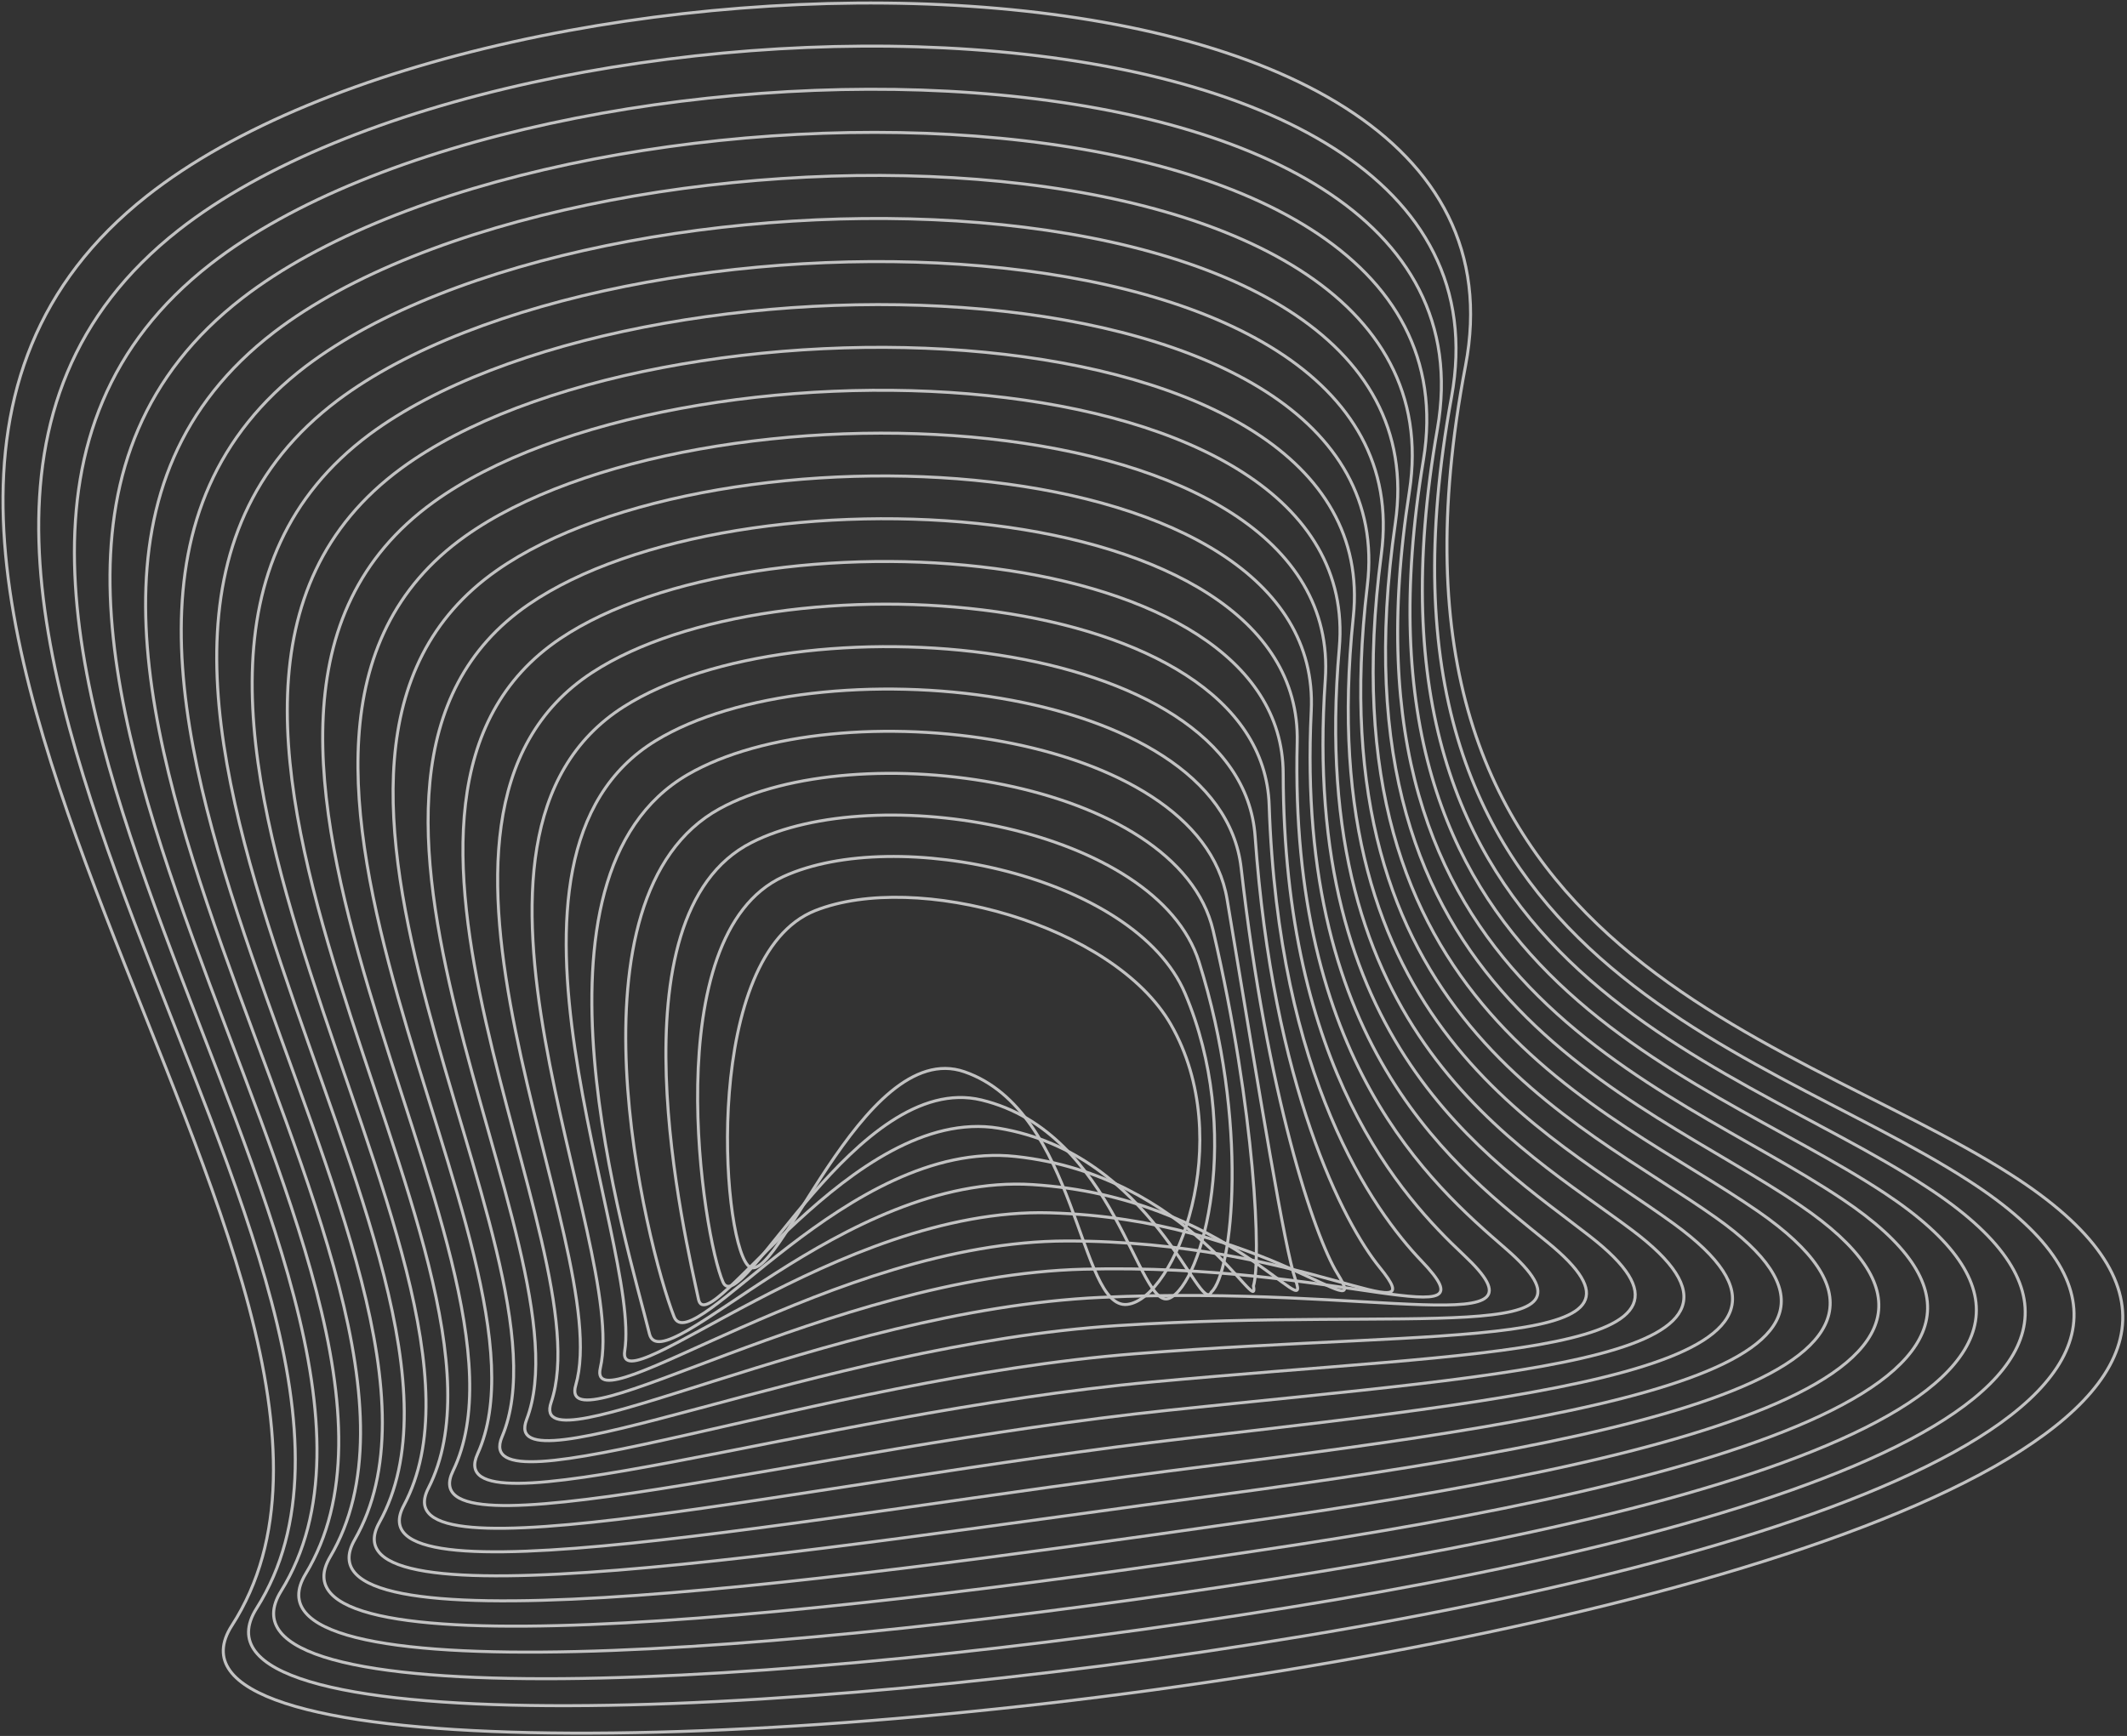<?xml version="1.0" encoding="UTF-8"?> <svg xmlns="http://www.w3.org/2000/svg" width="708" height="578" viewBox="0 0 708 578" fill="none"><rect x="0" y="0" width="708" height="578" fill="#333333" stroke="none"/> <g opacity="0.7"> <path d="M389.775 341.177C370.672 307.808 304.911 289.817 271.293 303.219C234.167 318.025 239.807 410.61 248.859 421.233C257.912 431.857 286.879 345.006 321.039 356.857C358.955 370.019 359.007 436.112 375.198 434.312C391.128 432.544 411.855 379.748 389.775 341.177Z" stroke="white" stroke-miterlimit="10"></path> <path d="M394.448 330.73C377.8 291.617 298.201 274.647 260.701 291.888C218.227 311.429 233.97 412.014 240.692 426.946C246.477 439.817 285.434 356.264 326.711 366.253C371.557 377.095 378.84 436.706 389.245 432.252C400.399 427.466 413.936 376.627 394.448 330.73Z" stroke="white" stroke-miterlimit="10"></path> <path d="M399.109 320.284C384.968 275.49 291.499 259.508 250.118 280.557C202.255 304.874 228.268 412.619 232.513 432.659C235.635 447.226 283.935 367.596 332.402 375.639C384.094 384.223 399.254 438.642 403.219 430.193C410.242 423.887 415.975 373.672 399.109 320.284Z" stroke="white" stroke-miterlimit="10"></path> <path d="M403.813 309.837C392.076 259.393 284.841 244.399 239.558 269.257C186.409 298.391 215.054 414.647 224.367 438.402C230.204 453.281 282.458 378.999 338.084 385.055C396.623 391.433 419.389 439.931 417.235 428.163C419.805 419.558 417.953 370.706 403.813 309.837Z" stroke="white" stroke-miterlimit="10"></path> <path d="M408.452 299.389C399.087 243.316 278.138 229.311 228.933 257.894C170.456 291.856 208.768 413.97 216.166 444.082C220.328 460.98 280.906 390.371 343.722 394.419C409.107 398.581 436.857 442.282 431.207 426.071C427.597 415.687 419.876 367.761 408.452 299.389Z" stroke="white" stroke-miterlimit="10"></path> <path d="M413.126 288.954C406.082 227.242 271.461 214.236 218.353 246.564C154.56 285.386 213.629 413.482 207.948 449.806C205.024 468.629 279.348 401.818 349.364 403.816C421.575 405.897 457.483 443.876 445.163 424.012C437.546 411.651 421.772 364.828 413.126 288.954Z" stroke="white" stroke-miterlimit="10"></path> <path d="M417.788 278.508C413.064 211.167 264.833 199.17 207.761 235.223C138.672 278.925 209.343 413.93 199.822 455.509C195.161 475.851 277.86 413.254 355.076 413.192C434.155 413.129 478.064 445.135 459.21 421.942C447.38 407.396 423.646 361.895 417.788 278.508Z" stroke="white" stroke-miterlimit="10"></path> <path d="M422.458 268.06C420.023 195.089 258.141 184.132 197.167 223.89C122.782 272.44 205.211 414.49 191.642 461.219C185.285 483.132 276.36 424.718 360.746 422.585C446.65 420.411 498.478 446.309 473.204 419.88C457.138 403.065 425.486 358.937 422.458 268.06Z" stroke="white" stroke-miterlimit="10"></path> <path d="M427.13 257.614C426.973 179.014 251.482 169.046 186.575 212.56C106.893 265.979 201.142 415.147 183.453 466.933C175.41 490.469 274.83 436.196 366.406 431.972C459.156 427.695 518.798 447.465 487.198 417.821C466.835 398.696 427.317 356.015 427.13 257.614Z" stroke="white" stroke-miterlimit="10"></path> <path d="M431.791 247.167C433.872 162.886 244.833 153.99 175.993 201.229C91.025 259.497 197.188 415.885 175.296 472.645C165.578 497.846 273.333 447.673 372.087 441.357C471.684 434.989 539.099 448.64 501.214 415.75C476.502 394.316 429.128 353.07 431.791 247.167Z" stroke="white" stroke-miterlimit="10"></path> <path d="M436.464 236.72C440.845 146.841 238.185 138.913 165.402 189.898C75.148 253.077 193.246 416.728 167.119 478.357C155.736 505.254 271.825 459.17 377.759 450.753C484.213 442.293 559.348 449.775 515.21 413.69C486.149 389.925 430.929 350.115 436.464 236.72Z" stroke="white" stroke-miterlimit="10"></path> <path d="M441.137 226.273C447.775 130.755 231.537 123.898 154.81 178.566C59.281 246.636 189.334 417.529 158.972 484.069C145.903 512.673 270.306 470.657 383.461 460.138C496.762 449.597 579.607 450.929 529.236 411.629C495.784 385.544 432.729 347.159 441.137 226.273Z" stroke="white" stroke-miterlimit="10"></path> <path d="M445.797 215.828C454.693 114.659 224.845 108.853 144.227 167.236C43.412 240.196 185.431 418.415 150.771 489.793C136.038 520.135 268.817 482.166 389.11 469.535C509.403 456.903 599.802 452.085 543.24 409.57C505.407 381.154 434.507 344.206 445.797 215.828Z" stroke="white" stroke-miterlimit="10"></path> <path d="M450.468 205.381C461.612 98.563 218.248 93.808 133.634 155.895C27.502 233.756 181.497 419.341 142.593 495.495C126.184 527.595 267.318 493.664 394.78 478.92C521.795 464.218 619.998 453.251 557.214 407.5C515.021 376.763 436.297 341.251 450.468 205.381Z" stroke="white" stroke-miterlimit="10"></path> <path d="M455.141 194.933C468.533 82.464 211.725 78.927 123.043 144.593C11.833 227.553 177.669 420.327 134.426 501.237C116.331 535.095 265.821 505.202 400.452 488.335C534.324 471.562 640.206 454.446 571.22 405.469C524.637 372.37 438.066 338.273 455.141 194.933Z" stroke="white" stroke-miterlimit="10"></path> <path d="M459.802 184.487C475.441 66.369 205.076 63.872 112.471 133.232C-4.066 221.061 173.86 421.255 126.268 506.92C106.498 542.557 264.343 516.68 406.164 497.69C546.903 478.857 660.433 455.581 585.267 403.379C534.25 367.981 439.845 335.309 459.802 184.487Z" stroke="white" stroke-miterlimit="10"></path> <path d="M464.473 174.041C482.349 50.22 198.416 48.805 101.867 121.901C-19.872 214.6 169.927 422.233 118.078 512.632C96.612 550.09 262.854 528.437 411.803 507.076C559.43 486.422 680.587 456.747 599.219 401.319C543.854 363.59 441.613 332.333 464.473 174.041Z" stroke="white" stroke-miterlimit="10"></path> <path d="M469.145 163.595C489.029 34.124 191.756 33.739 91.274 110.57C-35.813 208.139 166.056 423.232 109.899 518.356C86.758 557.551 261.356 539.894 417.473 516.472C571.957 493.696 700.762 457.913 613.224 399.249C553.457 359.2 443.091 329.316 469.145 163.595Z" stroke="white" stroke-miterlimit="10"></path> <path d="M473.806 153.146C495.99 18.026 185.107 18.692 80.682 99.237C-51.691 201.665 162.195 424.24 101.721 524.066C76.894 565.052 259.878 551.359 423.144 525.856C584.485 500.967 720.947 459.086 627.219 397.187C563.009 354.776 444.922 326.349 473.806 153.146Z" stroke="white" stroke-miterlimit="10"></path> <path d="M478.478 142.7C502.951 1.93 178.448 3.615 70.1 87.907C-67.539 195.204 158.324 425.27 93.553 529.779C67.03 572.565 258.348 562.877 428.783 535.242C596.981 508.188 741.206 460.086 641.192 395.127C572.737 350.291 446.763 323.384 478.478 142.7Z" stroke="white" stroke-miterlimit="10"></path> <path d="M483.15 132.254C509.944 -14.166 171.779 -11.481 59.508 76.577C-83.447 188.743 154.454 426.302 85.417 535.492C57.198 580.089 256.892 574.293 434.528 544.638C609.551 515.515 761.351 461.346 655.23 393.068C582.29 345.964 448.554 320.44 483.15 132.254Z" stroke="white" stroke-miterlimit="10"></path> <path d="M669.225 390.996C591.853 341.635 450.438 317.443 487.813 121.807C516.874 -30.274 165.141 -26.517 48.916 65.234C-99.335 182.281 150.584 427.331 77.208 541.204C17.857 633.289 895.504 535.346 669.225 390.996Z" stroke="white" stroke-miterlimit="10"></path> </g> </svg> 